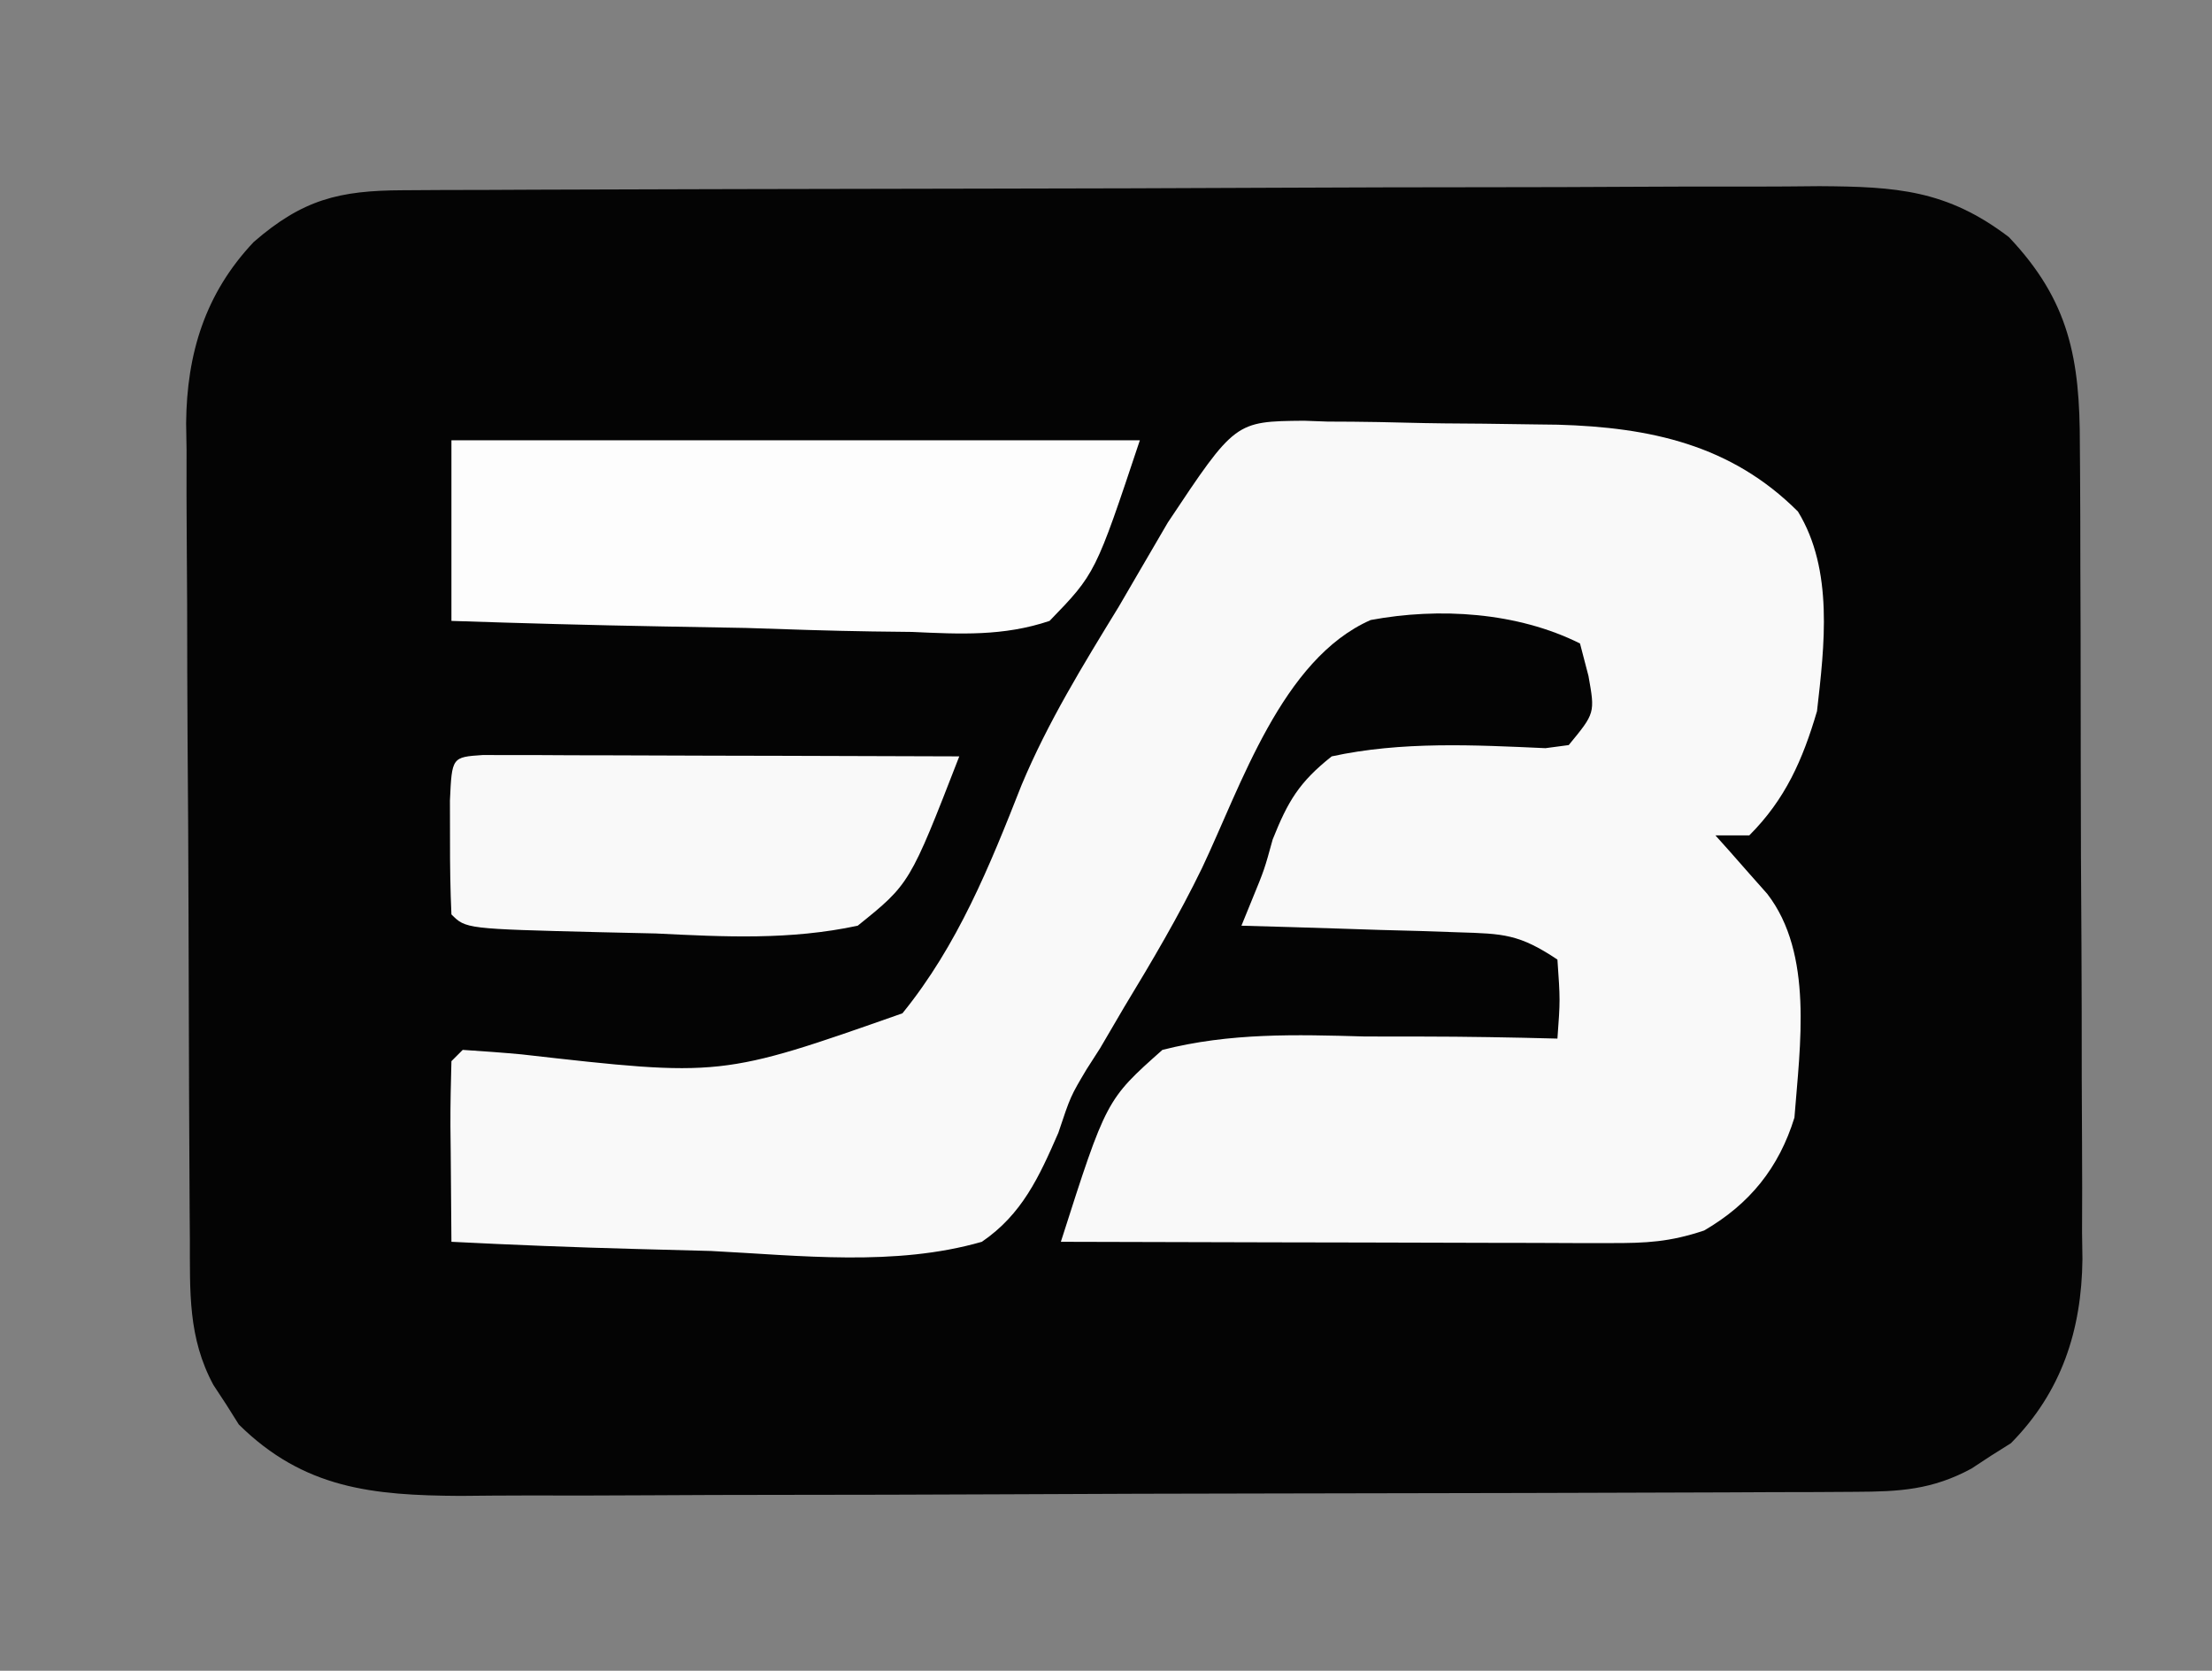 <?xml version="1.0" encoding="UTF-8"?>
<svg version="1.1" xmlns="http://www.w3.org/2000/svg" width="196" height="148">
<rect width="100%" height="100%" fill="#808080" stroke="none"/>
<path d="M0 0 C1.18 -0.007 2.361 -0.014 3.577 -0.022 C4.874 -0.024 6.17 -0.027 7.506 -0.03 C8.885 -0.036 10.263 -0.043 11.641 -0.05 C16.169 -0.071 20.696 -0.081 25.224 -0.091 C26.784 -0.095 28.343 -0.099 29.903 -0.103 C37.231 -0.123 44.56 -0.137 51.888 -0.145 C60.342 -0.155 68.796 -0.181 77.25 -0.222 C83.788 -0.252 90.325 -0.267 96.863 -0.27 C100.766 -0.272 104.669 -0.281 108.572 -0.306 C112.246 -0.33 115.92 -0.334 119.594 -0.324 C121.579 -0.323 123.563 -0.342 125.548 -0.362 C132.363 -0.322 136.841 -0.034 142.333 4.147 C147.704 9.808 148.633 14.958 148.624 22.574 C148.631 23.411 148.637 24.247 148.644 25.109 C148.663 27.868 148.667 30.626 148.669 33.385 C148.676 35.31 148.683 37.234 148.69 39.158 C148.702 43.191 148.705 47.223 148.704 51.255 C148.704 56.41 148.731 61.564 148.766 66.719 C148.788 70.694 148.792 74.668 148.791 78.643 C148.793 80.543 148.802 82.442 148.817 84.342 C148.837 87.006 148.831 89.668 148.819 92.332 C148.831 93.109 148.842 93.886 148.853 94.686 C148.782 100.975 147.009 106.437 142.517 110.987 C141.941 111.349 141.365 111.711 140.771 112.085 C140.192 112.465 139.613 112.845 139.017 113.237 C135.529 115.123 132.636 115.278 128.75 115.294 C127.006 115.305 127.006 115.305 125.228 115.316 C123.313 115.32 123.313 115.32 121.36 115.324 C120.003 115.33 118.646 115.337 117.289 115.344 C112.831 115.365 108.373 115.375 103.915 115.385 C102.379 115.39 100.843 115.394 99.307 115.398 C92.088 115.417 84.869 115.431 77.651 115.439 C69.326 115.449 61.002 115.475 52.677 115.516 C46.238 115.546 39.799 115.561 33.36 115.564 C29.516 115.567 25.673 115.575 21.83 115.601 C18.211 115.624 14.592 115.628 10.973 115.618 C9.021 115.617 7.069 115.636 5.117 115.656 C-2.633 115.61 -8.733 115.03 -14.506 109.331 C-14.869 108.755 -15.231 108.178 -15.604 107.585 C-15.984 107.006 -16.365 106.427 -16.756 105.831 C-19.02 101.643 -18.828 97.568 -18.844 92.947 C-18.85 92.111 -18.857 91.275 -18.863 90.413 C-18.883 87.644 -18.895 84.874 -18.905 82.104 C-18.909 81.157 -18.913 80.21 -18.917 79.234 C-18.938 74.219 -18.952 69.205 -18.962 64.19 C-18.973 59.019 -19.007 53.849 -19.047 48.679 C-19.073 44.696 -19.081 40.713 -19.085 36.729 C-19.09 34.824 -19.101 32.919 -19.12 31.013 C-19.144 28.34 -19.143 25.668 -19.137 22.994 C-19.156 21.824 -19.156 21.824 -19.175 20.63 C-19.118 14.476 -17.492 9.133 -13.184 4.58 C-8.839 0.811 -5.606 0.023 0 0 Z " fill="#040404" transform="translate(35.667,16.853)"/>
<path d="M0 0 C1.039 0.037 1.039 0.037 2.099 0.075 C3.192 0.08 3.192 0.08 4.307 0.086 C5.845 0.1 7.382 0.127 8.919 0.169 C11.25 0.231 13.578 0.251 15.91 0.262 C17.411 0.281 18.911 0.301 20.412 0.325 C21.099 0.333 21.785 0.342 22.493 0.351 C30.677 0.587 37.85 2.126 43.767 8.044 C46.939 13.222 46.114 19.947 45.455 25.731 C44.185 30.045 42.647 33.539 39.455 36.731 C38.465 36.731 37.475 36.731 36.455 36.731 C36.876 37.202 37.298 37.672 37.732 38.157 C38.28 38.779 38.828 39.402 39.392 40.044 C39.938 40.658 40.483 41.273 41.045 41.907 C45.155 47.224 43.948 55.349 43.455 61.731 C42.081 66.172 39.499 69.383 35.455 71.731 C32.401 72.749 30.352 72.852 27.157 72.845 C25.536 72.844 25.536 72.844 23.882 72.844 C22.716 72.839 21.55 72.834 20.349 72.829 C19.155 72.827 17.961 72.826 16.73 72.824 C12.909 72.819 9.088 72.806 5.267 72.794 C2.679 72.789 0.092 72.784 -2.496 72.78 C-8.846 72.769 -15.196 72.752 -21.545 72.731 C-17.52 60.144 -17.52 60.144 -12.545 55.731 C-6.548 54.208 -0.757 54.369 5.392 54.544 C7.047 54.551 8.701 54.553 10.355 54.549 C14.391 54.553 18.421 54.623 22.455 54.731 C22.705 51.315 22.705 51.315 22.455 47.731 C19.067 45.472 17.681 45.438 13.693 45.317 C12.575 45.278 11.457 45.24 10.304 45.2 C9.137 45.169 7.97 45.138 6.767 45.106 C5.589 45.067 4.41 45.029 3.195 44.989 C0.282 44.895 -2.631 44.809 -5.545 44.731 C-5.231 43.961 -4.917 43.19 -4.593 42.396 C-3.511 39.763 -3.511 39.763 -2.776 37.09 C-1.419 33.698 -0.44 32.029 2.455 29.731 C8.64 28.385 15.106 28.721 21.395 29.005 C22.075 28.914 22.755 28.824 23.455 28.731 C25.793 25.895 25.793 25.895 25.205 22.606 C24.957 21.657 24.71 20.709 24.455 19.731 C18.887 16.947 11.962 16.524 5.907 17.653 C-1.958 21.111 -5.577 32.338 -9.039 39.628 C-11.1 43.874 -13.474 47.886 -15.92 51.919 C-16.637 53.141 -17.353 54.363 -18.069 55.587 C-18.464 56.203 -18.859 56.819 -19.267 57.454 C-20.687 59.84 -20.687 59.84 -21.769 63.08 C-23.473 66.987 -24.983 70.299 -28.545 72.731 C-36.236 74.944 -44.657 73.944 -52.545 73.544 C-54.773 73.478 -57.001 73.419 -59.229 73.366 C-64.672 73.223 -70.107 73.006 -75.545 72.731 C-75.572 70.085 -75.592 67.44 -75.608 64.794 C-75.616 64.039 -75.624 63.284 -75.633 62.506 C-75.642 60.581 -75.597 58.656 -75.545 56.731 C-75.05 56.236 -75.05 56.236 -74.545 55.731 C-72.804 55.845 -71.063 55.967 -69.326 56.129 C-51.64 58.136 -51.64 58.136 -35.582 52.491 C-30.687 46.467 -27.853 39.455 -25.031 32.282 C-22.692 26.693 -19.577 21.638 -16.42 16.481 C-15.637 15.136 -15.637 15.136 -14.838 13.764 C-14.347 12.923 -13.856 12.082 -13.35 11.215 C-12.927 10.491 -12.504 9.766 -12.068 9.019 C-6.102 0.056 -6.102 0.056 0 0 Z " fill="#F9F9F9" transform="translate(115.545,37.269)"/>
<path d="M0 0 C20.13 0 40.26 0 61 0 C57.065 11.804 57.065 11.804 53 16 C48.924 17.372 45.082 17.172 40.82 16.977 C39.652 16.962 38.485 16.948 37.281 16.934 C33.56 16.878 29.845 16.752 26.125 16.625 C23.599 16.575 21.073 16.529 18.547 16.488 C12.362 16.378 6.182 16.206 0 16 C0 10.72 0 5.44 0 0 Z " fill="#FDFDFD" transform="translate(40,39)"/>
<path d="M0 0 C0.779 0.002 1.559 0.004 2.362 0.007 C3.683 0.007 3.683 0.007 5.031 0.007 C5.988 0.012 6.946 0.017 7.932 0.023 C9.395 0.025 9.395 0.025 10.887 0.027 C14.015 0.033 17.144 0.045 20.272 0.058 C22.387 0.063 24.502 0.067 26.618 0.071 C31.815 0.082 37.012 0.099 42.209 0.12 C37.825 11.406 37.825 11.406 33.209 15.12 C27.211 16.406 21.43 16.111 15.334 15.808 C13.689 15.766 12.043 15.729 10.397 15.696 C-1.512 15.399 -1.512 15.399 -2.791 14.12 C-2.89 11.955 -2.92 9.787 -2.916 7.62 C-2.918 6.434 -2.921 5.248 -2.923 4.027 C-2.748 0.185 -2.748 0.185 0 0 Z " fill="#F9F9F9" transform="translate(42.791,66.88)"/>
</svg>
